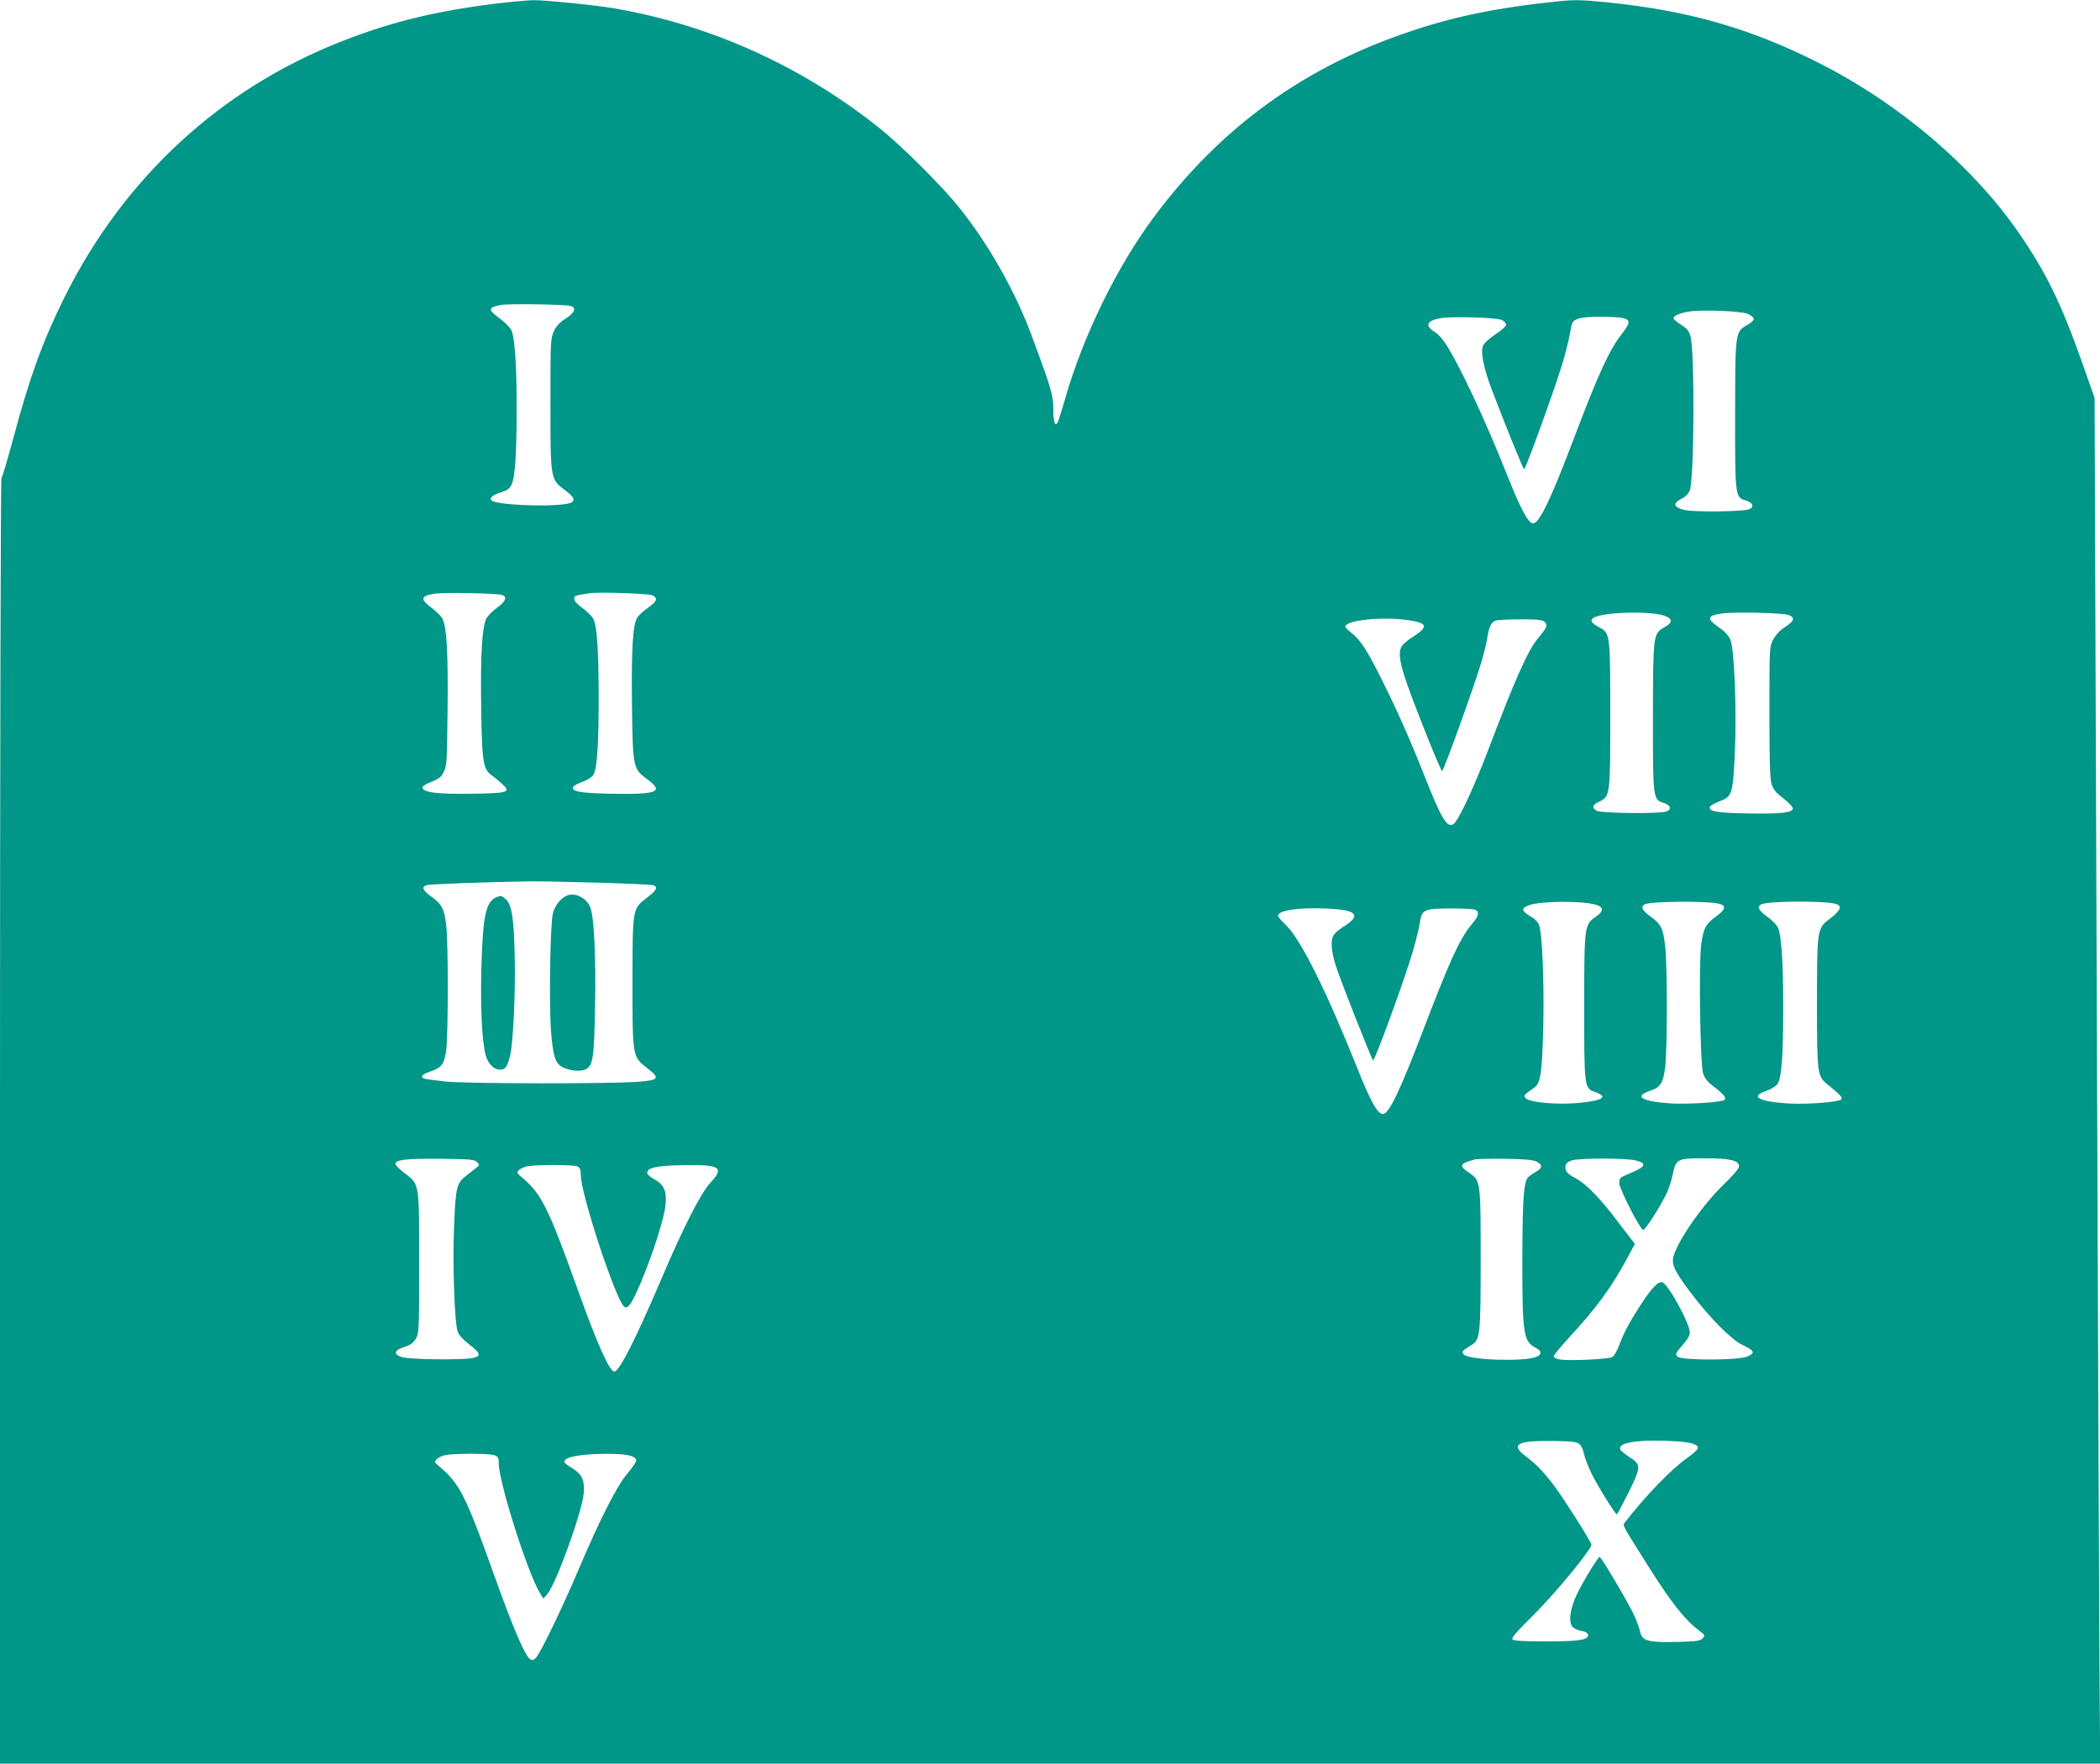 <?xml version="1.0" standalone="no"?>
<!DOCTYPE svg PUBLIC "-//W3C//DTD SVG 20010904//EN"
 "http://www.w3.org/TR/2001/REC-SVG-20010904/DTD/svg10.dtd">
<svg version="1.0" xmlns="http://www.w3.org/2000/svg"
 width="1280pt" height="1075pt" viewBox="0 0 1280 1075"
 preserveAspectRatio="xMidYMid meet">
<g transform="translate(0,1075) scale(0.1,-0.1)"
fill="#009688" stroke="none">
<path d="M3030 10729 c-368 -45 -641 -111 -945 -230 -740 -289 -1328 -831
-1691 -1559 -133 -268 -212 -484 -314 -865 -34 -126 -66 -234 -71 -239 -5 -6
-9 -1663 -9 -3923 l0 -3913 6401 0 6400 0 -4 568 c-2 312 -10 2185 -17 4162
l-13 3595 -60 170 c-138 395 -227 580 -398 830 -281 410 -737 798 -1230 1045
-417 210 -796 317 -1286 366 -159 16 -197 16 -305 5 -347 -36 -605 -87 -873
-176 -655 -215 -1171 -586 -1581 -1137 -226 -303 -435 -731 -543 -1113 -18
-60 -36 -121 -42 -134 -17 -40 -29 -7 -29 80 0 80 -13 124 -132 444 -98 266
-263 558 -440 778 -107 134 -355 381 -491 489 -472 376 -1027 626 -1612 727
-109 19 -427 51 -494 50 -36 -1 -136 -10 -221 -20z m448 -1844 c37 -12 26 -40
-29 -76 -38 -24 -58 -46 -73 -78 -20 -44 -21 -60 -21 -441 0 -462 0 -461 88
-527 68 -50 70 -75 7 -85 -127 -19 -427 -5 -454 22 -15 15 10 36 60 50 33 10
49 21 61 43 22 43 32 187 32 452 1 276 -11 451 -33 494 -9 17 -41 49 -71 71
-72 53 -71 65 5 81 43 9 396 4 428 -6z m7175 -48 c20 -9 37 -23 37 -31 0 -8
-19 -25 -42 -38 -71 -39 -72 -47 -72 -543 -1 -496 0 -508 64 -525 46 -12 55
-43 18 -55 -46 -14 -341 -17 -393 -3 -65 17 -70 40 -17 67 27 14 44 31 52 53
27 72 30 848 4 938 -9 34 -22 49 -66 76 -21 14 -38 29 -38 34 0 14 37 31 89
40 76 14 320 5 364 -13z m-1500 -37 c15 -7 27 -20 27 -29 0 -9 -29 -36 -65
-59 -39 -26 -70 -54 -76 -70 -15 -38 3 -130 50 -257 83 -219 195 -495 201
-495 9 0 185 484 231 637 20 67 43 154 49 194 11 67 14 72 46 85 22 9 70 14
146 13 183 -2 195 -12 123 -105 -75 -95 -143 -244 -284 -616 -149 -394 -218
-538 -257 -538 -28 0 -75 87 -155 288 -137 345 -293 678 -381 812 -17 26 -44
55 -59 64 -66 39 -55 71 28 86 71 13 342 5 376 -10z m-6095 -1676 c36 -10 26
-39 -28 -78 -27 -19 -57 -50 -66 -67 -26 -52 -36 -224 -31 -544 5 -329 11
-372 63 -410 16 -11 44 -34 63 -52 59 -52 42 -58 -187 -61 -207 -3 -297 8
-297 38 0 8 23 23 55 35 45 17 59 28 75 60 18 37 20 64 23 380 4 341 -5 500
-30 552 -7 15 -37 45 -66 67 -74 55 -69 75 23 88 58 8 369 2 403 -8z m920 -3
c33 -18 27 -36 -28 -75 -27 -19 -56 -46 -65 -59 -28 -44 -37 -188 -33 -532 5
-387 6 -391 95 -456 102 -76 61 -92 -222 -87 -190 4 -242 13 -232 41 2 7 27
21 56 31 29 10 59 29 67 42 23 34 33 181 33 464 0 295 -10 443 -32 487 -9 17
-39 47 -67 67 -31 22 -50 43 -50 56 0 19 5 21 95 34 60 9 362 -2 383 -13z
m6167 -124 c51 -18 52 -41 1 -70 -70 -39 -70 -42 -71 -547 0 -499 0 -503 65
-524 45 -14 52 -42 13 -53 -49 -14 -395 -10 -420 5 -33 18 -28 36 13 55 69 33
69 37 69 532 0 491 -1 497 -67 531 -55 28 -62 49 -21 65 80 30 337 34 418 6z
m758 4 c40 -15 33 -37 -23 -73 -34 -22 -57 -48 -73 -78 -22 -44 -22 -50 -22
-440 0 -295 3 -406 13 -438 10 -33 26 -53 73 -89 34 -27 58 -53 57 -62 -5 -25
-73 -32 -273 -29 -190 3 -242 12 -232 41 2 6 27 21 56 32 79 30 83 42 95 289
12 257 -2 640 -27 697 -9 22 -33 49 -59 67 -89 61 -87 79 9 93 77 10 371 4
406 -10z m-2319 -31 c117 -17 124 -40 31 -100 -41 -25 -70 -51 -76 -68 -23
-59 7 -158 161 -544 46 -115 86 -208 90 -208 9 0 198 523 238 660 17 58 34
125 37 150 10 70 25 99 54 108 14 4 83 7 153 7 104 0 130 -3 144 -16 19 -20
13 -35 -42 -100 -60 -71 -140 -250 -304 -683 -88 -230 -183 -434 -212 -450
-38 -23 -73 35 -174 291 -85 216 -167 401 -258 583 -91 183 -132 248 -185 289
-22 18 -41 37 -41 41 0 40 225 63 384 40z m-4943 -1600 c179 -5 333 -12 342
-16 29 -11 19 -31 -40 -76 -88 -68 -87 -59 -88 -508 0 -462 0 -460 87 -528 82
-64 76 -75 -42 -85 -157 -14 -1060 -13 -1187 1 -62 7 -120 15 -128 18 -26 10
-11 27 38 43 70 24 85 45 97 131 12 97 13 650 0 757 -11 102 -26 131 -90 177
-54 39 -63 61 -29 71 19 6 363 19 634 23 44 1 227 -3 406 -8z m6084 -134 c52
-15 52 -39 0 -75 -67 -46 -69 -56 -69 -546 0 -482 1 -499 61 -519 88 -30 59
-53 -87 -68 -132 -13 -304 1 -330 28 -16 16 -15 18 54 66 37 27 46 94 53 388
5 268 -7 552 -26 602 -6 16 -25 37 -43 47 -66 39 -69 53 -20 73 68 26 318 29
407 4z m762 3 c36 -13 27 -36 -27 -75 -63 -45 -78 -73 -91 -173 -15 -111 -6
-721 11 -780 10 -34 25 -53 71 -88 59 -46 75 -68 58 -78 -22 -14 -213 -26
-317 -21 -181 11 -238 42 -138 76 68 22 84 48 96 150 13 110 13 608 0 728 -12
113 -25 139 -90 186 -50 36 -61 58 -37 73 34 21 409 23 464 2z m701 2 c42 -11
33 -38 -27 -85 -87 -66 -85 -58 -86 -511 0 -444 1 -455 67 -507 72 -58 91 -79
81 -89 -17 -17 -203 -31 -321 -25 -181 11 -238 42 -138 76 28 9 58 28 69 41
26 36 36 166 36 469 0 285 -11 445 -33 488 -8 16 -38 46 -66 66 -50 36 -61 58
-37 73 33 21 380 24 455 4z m-2968 -45 c51 -16 46 -43 -14 -83 -81 -53 -90
-66 -89 -125 0 -29 12 -88 27 -130 34 -103 215 -561 225 -571 9 -9 196 501
244 669 19 66 38 143 42 172 10 77 25 84 183 85 70 0 137 -3 150 -7 32 -11 27
-38 -19 -92 -71 -85 -134 -223 -289 -629 -145 -380 -214 -525 -250 -525 -34 0
-75 73 -160 287 -181 454 -341 775 -427 859 -29 28 -53 56 -53 62 0 20 43 35
125 42 96 9 257 2 305 -14z m-5313 -1529 c20 -20 26 -12 -61 -80 -63 -48 -68
-68 -78 -303 -10 -233 2 -597 22 -652 7 -20 34 -49 68 -75 71 -54 77 -73 25
-84 -65 -14 -393 -10 -436 6 -51 18 -45 40 18 61 37 12 55 25 70 51 19 33 20
52 20 459 0 494 2 480 -87 548 -32 24 -58 50 -58 57 0 26 64 34 272 32 185 -2
209 -4 225 -20z m6458 3 c40 -20 38 -40 -9 -66 -22 -12 -43 -29 -48 -38 -22
-39 -28 -154 -29 -493 0 -458 6 -499 83 -539 36 -18 36 -42 1 -55 -79 -30
-407 -19 -441 15 -16 16 -9 24 45 56 55 33 58 57 58 525 0 478 0 479 -72 528
-64 42 -56 56 42 81 11 2 92 4 180 3 118 -2 168 -6 190 -17z m605 7 c74 -19
62 -39 -52 -86 -44 -18 -48 -23 -48 -53 0 -34 125 -278 145 -285 11 -3 96 128
140 216 15 29 33 83 40 120 21 98 27 101 196 101 155 0 209 -13 209 -49 0 -13
-36 -55 -94 -111 -129 -125 -278 -339 -306 -439 -13 -47 8 -91 102 -216 121
-160 250 -290 319 -323 73 -34 80 -48 31 -70 -54 -24 -403 -25 -427 -1 -15 15
-13 20 29 68 31 35 46 61 46 79 0 54 -130 292 -167 306 -23 9 -65 -33 -127
-129 -73 -111 -109 -179 -136 -253 -14 -37 -32 -68 -44 -74 -24 -13 -267 -24
-320 -14 -20 4 -36 12 -36 19 0 7 44 60 98 119 163 176 255 302 353 484 l44
82 -102 133 c-110 146 -197 235 -259 267 -51 26 -66 45 -62 74 2 16 14 27 38
35 46 15 330 15 390 0z m-6449 -37 c14 -8 19 -21 19 -50 0 -122 222 -790 268
-807 23 -9 45 25 100 154 73 175 144 397 149 474 7 82 -10 118 -69 151 -24 13
-43 30 -43 38 0 33 55 45 220 48 227 4 252 -13 164 -108 -59 -64 -167 -278
-302 -595 -153 -359 -253 -555 -282 -555 -30 0 -106 170 -229 515 -176 490
-219 574 -340 673 -23 18 -26 25 -16 37 7 8 27 19 44 24 44 13 293 13 317 1z
m6107 -1693 c11 -10 22 -35 26 -55 3 -20 23 -73 44 -118 39 -80 147 -254 157
-254 3 0 35 60 72 134 77 157 77 169 4 215 -27 18 -52 38 -55 46 -15 39 85 59
273 53 151 -5 204 -18 199 -47 -2 -8 -31 -35 -66 -59 -93 -65 -255 -232 -379
-393 -14 -17 -15 -14 146 -269 140 -222 219 -321 311 -392 34 -25 34 -27 17
-45 -15 -15 -37 -18 -155 -21 -173 -4 -213 6 -224 59 -4 20 -19 62 -33 94 -31
71 -204 365 -215 365 -10 0 -102 -151 -139 -229 -33 -70 -47 -136 -37 -176 7
-26 27 -38 79 -49 15 -4 27 -13 27 -21 0 -31 -51 -39 -252 -40 -138 0 -201 4
-209 12 -9 9 22 44 129 150 130 129 352 398 352 428 0 15 -167 279 -227 359
-64 84 -109 131 -170 177 -101 76 -59 99 168 96 116 -2 140 -5 157 -20z
m-6614 -67 c22 -8 26 -16 26 -49 0 -115 176 -668 251 -791 l21 -34 23 26 c55
64 213 502 223 617 6 80 -11 116 -73 154 -25 14 -45 31 -45 37 0 27 76 44 215
48 148 4 217 -8 223 -38 1 -9 -22 -44 -52 -79 -65 -75 -169 -280 -301 -591
-91 -215 -222 -488 -254 -529 -11 -15 -24 -22 -34 -18 -32 12 -103 175 -227
522 -173 483 -208 552 -335 659 -28 23 -29 26 -14 41 9 10 32 21 50 25 49 12
273 12 303 0z"/>
<path d="M3455 5291 c-38 -16 -74 -62 -85 -109 -17 -68 -24 -562 -11 -721 12
-150 26 -193 70 -216 44 -22 111 -28 141 -13 45 24 51 69 57 378 6 314 -6 555
-30 612 -24 56 -93 90 -142 69z"/>
<path d="M3025 5281 c-64 -27 -83 -116 -91 -441 -6 -235 4 -444 27 -524 14
-50 50 -86 87 -86 31 0 44 17 61 85 19 72 34 395 28 615 -5 233 -19 311 -57
342 -25 20 -26 20 -55 9z"/>
</g>
</svg>

